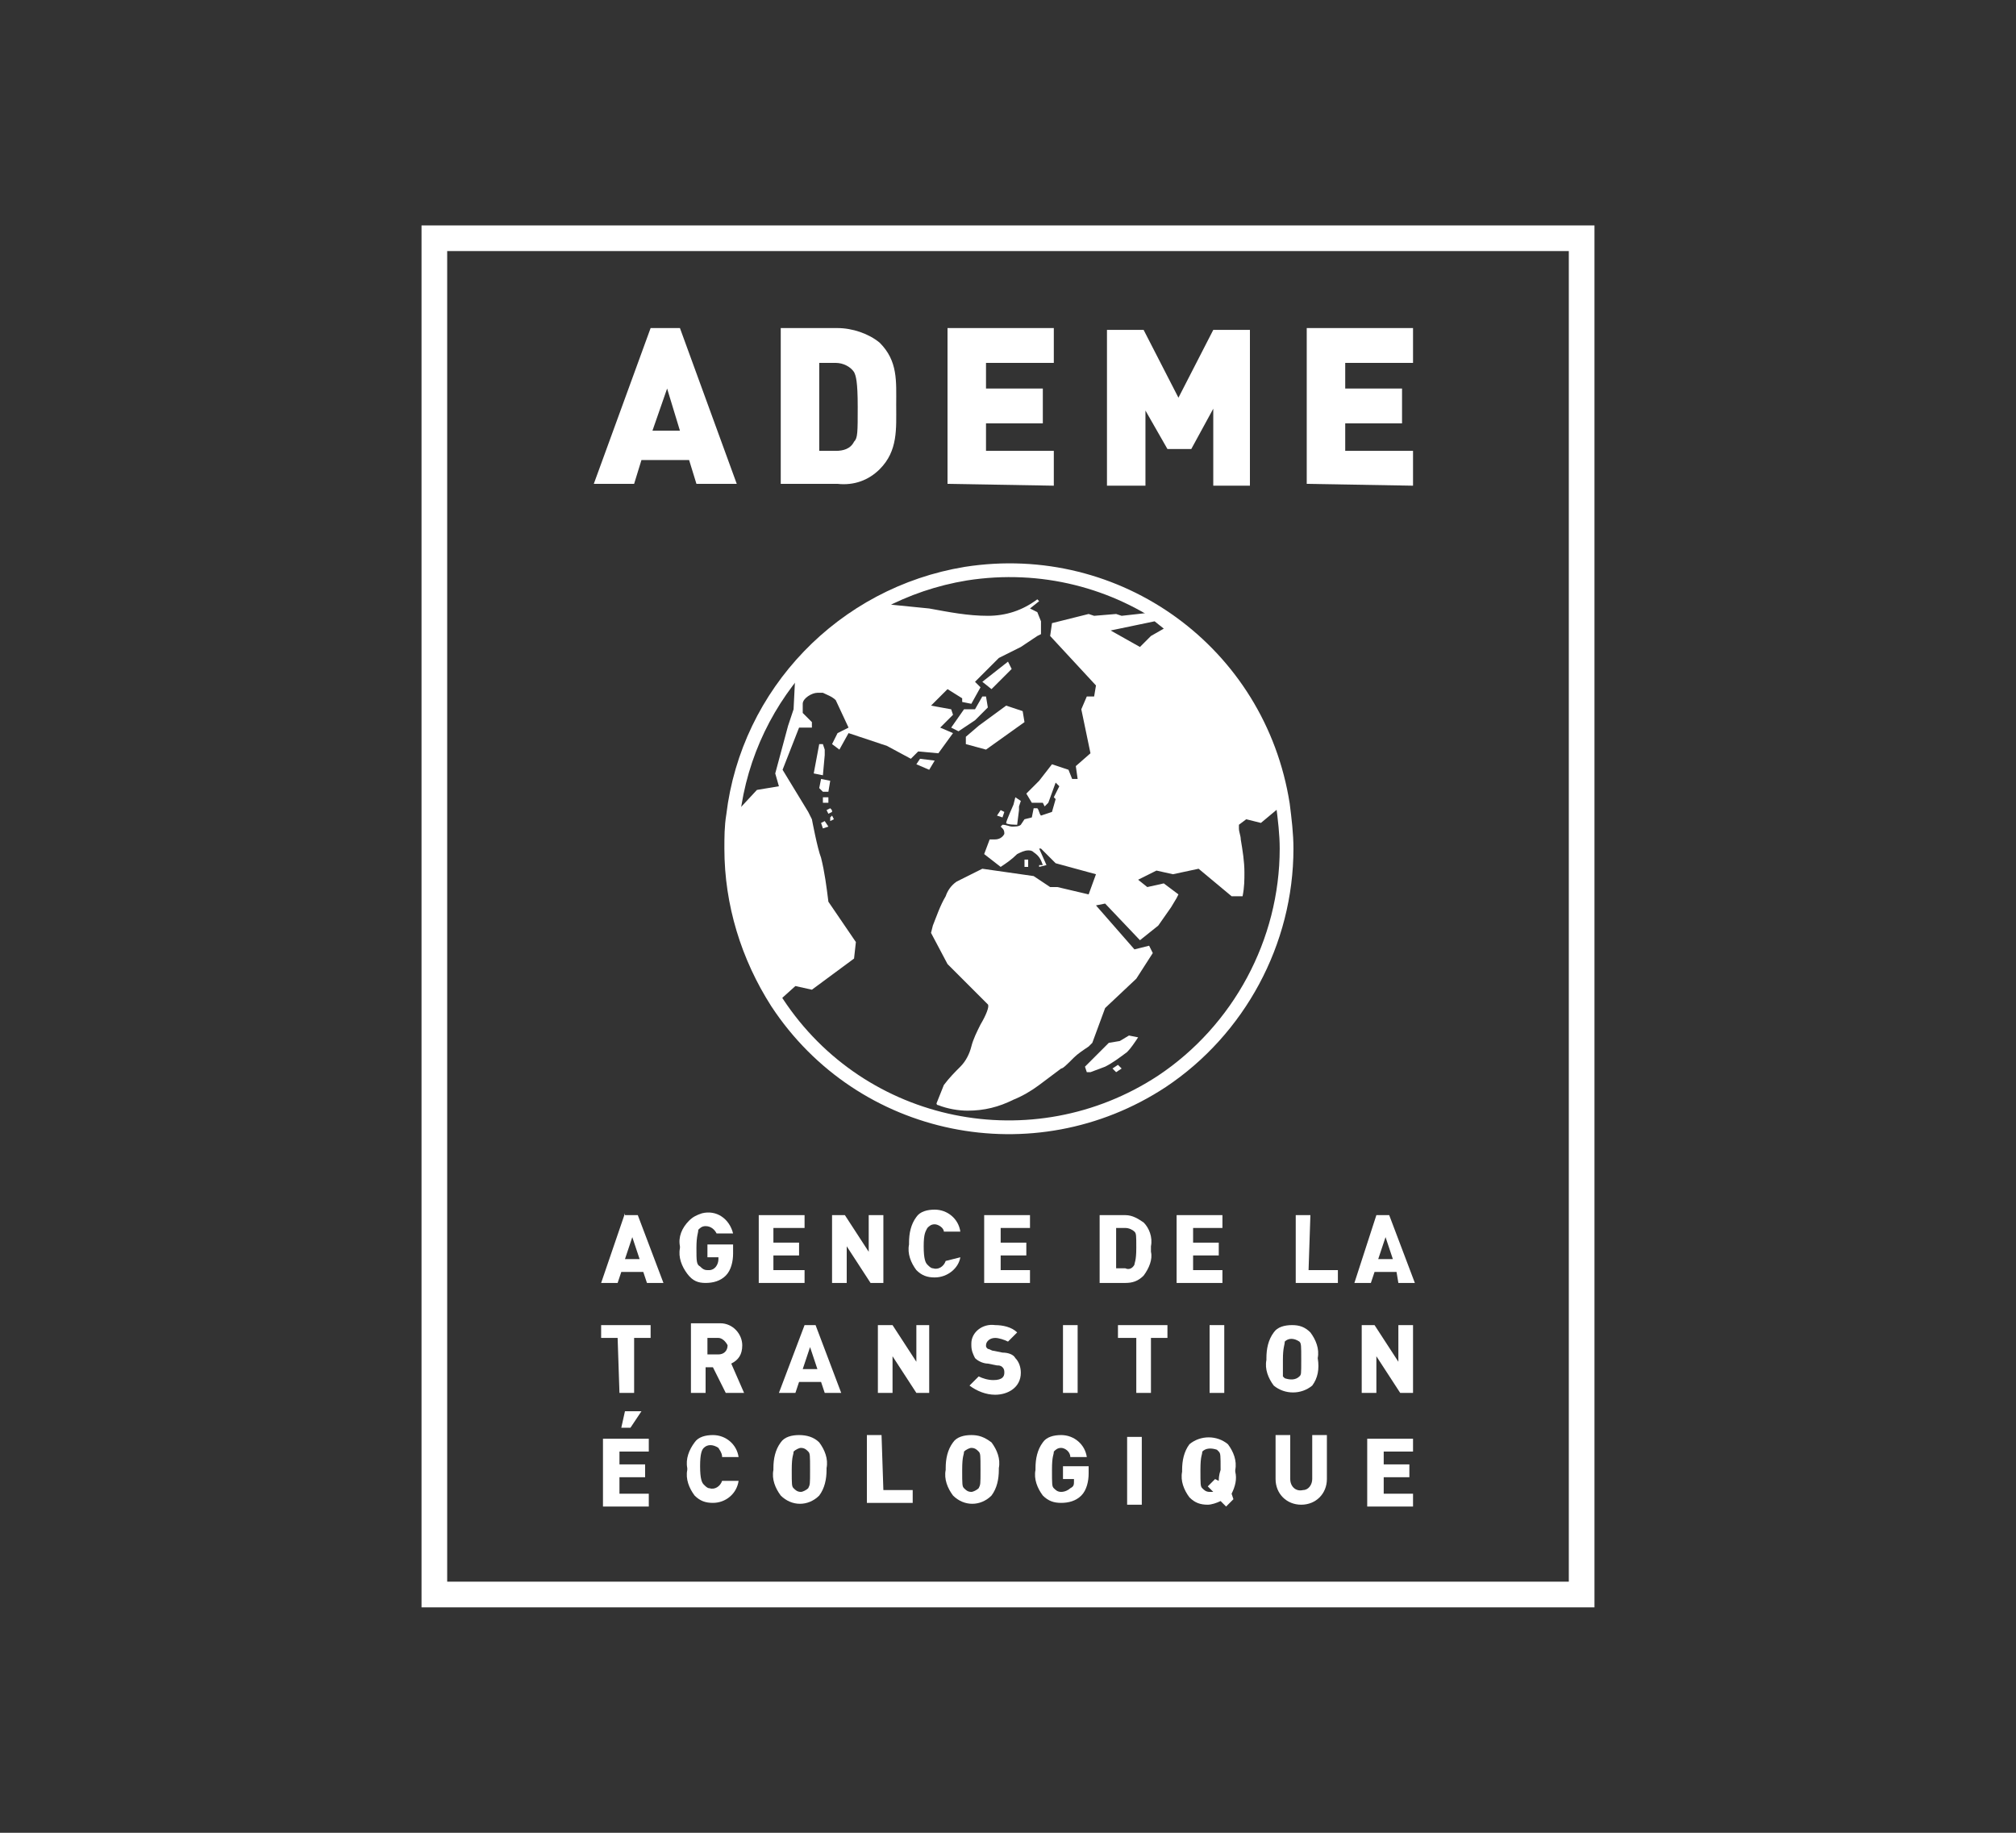 <?xml version="1.0" encoding="utf-8"?>
<!-- Generator: Adobe Illustrator 24.0.1, SVG Export Plug-In . SVG Version: 6.00 Build 0)  -->
<svg version="1.1" id="bef53a0b-5c11-46bd-a97d-5be7b08c1a8a"
	 xmlns="http://www.w3.org/2000/svg" xmlns:xlink="http://www.w3.org/1999/xlink" x="0px" y="0px" viewBox="0 0 110 100"
	 style="enable-background:new 0 0 110 100;" xml:space="preserve">
<rect x="0" y="0" width="110" height="100" fill="#333333" stroke="none"/>
<style type="text/css">
	.st0{fill:#FFFFFF;}
	.st1{fill:none;stroke:#FFFFFF;stroke-width:0.75;stroke-miterlimit:10;}
</style>
<title>Plan de travail 1</title>
<path class="st0" d="M23,12.3v75.4h64V12.3H23z M85.6,86.3H24.4V13.7h61.2V86.3z"/>
<path class="st1" d="M42.4,54.7c4.6,7,14,8.9,21,4.3c4.2-2.8,6.8-7.6,6.8-12.7c0-0.8-0.1-1.6-0.2-2.4c-1.3-8.3-9-13.9-17.3-12.6
	C46,32.4,40.8,37.8,40,44.5c-0.1,0.6-0.1,1.2-0.1,1.8C39.9,49.3,40.8,52.2,42.4,54.7z"/>
<path class="st0" d="M63,33.9l-2.4,0.5l1.6,0.9l0.6-0.6l0.7-0.4L63,33.9z M63,33.4c3.8,2.3,6.3,6.2,7,10.5l0,0l-1.2,1L68,44.7
	L67.6,45v0.2c0,0.2,0.1,0.4,0.1,0.6c0.1,0.6,0.2,1.2,0.2,1.8c0,0.4,0,0.8-0.1,1.3h-0.6l-1.8-1.5L64,47.7l-0.9-0.2l-1,0.5l0.5,0.4
	l0.9-0.2l0.8,0.6L64.2,49l-0.3,0.5l-0.7,1l-1,0.8l-1.9-2l-0.5,0.1l2.1,2.4l0.8-0.2l0.2,0.4L62,53.4L60.3,55l-0.7,1.9
	c0,0-0.1,0.1-0.2,0.2c-0.3,0.2-0.6,0.4-0.8,0.6c-0.4,0.4-0.6,0.6-0.7,0.6c-0.4,0.3-0.8,0.6-1.2,0.9c-0.4,0.3-0.9,0.6-1.4,0.8
	c-0.8,0.4-1.6,0.6-2.5,0.6c-0.5,0-1.1-0.1-1.6-0.3c-0.1,0-0.1-0.1-0.1-0.1l0.4-1c0.3-0.4,0.6-0.7,0.9-1c0.3-0.3,0.5-0.7,0.6-1.1
	c0.1-0.4,0.3-0.8,0.5-1.2c0.3-0.5,0.5-1,0.4-1.1l-2.2-2.2l-0.9-1.7l0.1-0.4c0.2-0.5,0.4-1.1,0.7-1.6c0.1-0.3,0.3-0.6,0.6-0.8
	l1.4-0.7l2.8,0.4l0.9,0.6h0.4l1.7,0.4l0.4-1.1l-2.2-0.6l-0.8-0.8h-0.1l0.4,0.9l-0.4,0.1v-0.1h0.2c-0.1-0.3-0.2-0.5-0.5-0.7
	c-0.1-0.1-0.2-0.1-0.3-0.1c-0.2,0-0.4,0.1-0.6,0.2c-0.3,0.3-0.6,0.5-0.9,0.7l-0.9-0.7l0.3-0.8h0.1c0.1,0,0.2,0,0.2,0
	c0.2,0,0.4-0.1,0.5-0.3c0-0.1,0-0.2-0.1-0.3l-0.1-0.1l0.1-0.1c0.2,0,0.4,0.1,0.5,0.1c0.2,0,0.4,0,0.5-0.1l0.2-0.3l0.4-0.1l0.1-0.5
	h0.2c0.1,0.1,0.1,0.3,0.2,0.4l0.6-0.2l0.2-0.7l-0.1-0.1l0.3-0.6l-0.2-0.2l-0.4,1.1L57,44l-0.1-0.2h-0.6L56,43.3l0.7-0.7l0.7-0.9
	l0.9,0.3l0.2,0.5h0.3l-0.1-0.7l0.8-0.7L59,38.7l0.3-0.7h0.4l0.1-0.6l-2.5-2.7l0.1-0.7l2-0.5l0.3,0.1l1.2-0.1l0.3,0.1L63,33.4
	L63,33.4z M42.4,54.7l1-0.9l0.9,0.2l2.3-1.7l0.1-0.9l-1.5-2.2c-0.1-0.8-0.2-1.6-0.4-2.4c-0.2-0.5-0.5-2.1-0.5-2.1l-0.2-0.4L42.7,42
	l0.9-2.3h0.7v-0.3l-0.5-0.5v-0.1v-0.4c0-0.3,0.5-0.6,0.8-0.6c0.1,0,0.2,0,0.3,0c0.2,0.1,0.5,0.2,0.7,0.4l0.7,1.5L45.7,40l-0.3,0.6
	l0.4,0.3l0.5-0.9l2.1,0.7l1.3,0.7l0.4-0.4l1.1,0.1L52,40l-0.7-0.3L52,39l-0.1-0.3l-1.1-0.2l0.9-0.9l0.8,0.5v0.2l0.5,0.1l0.5-0.9
	l-0.3-0.3l1.3-1.3l1.2-0.6l0.9-0.6l0.2-0.1v-0.7l-0.2-0.5l-0.4-0.2l0.5-0.4l-0.1-0.1c-0.8,0.6-1.7,0.9-2.7,0.9
	c-1.1,0-2.1-0.2-3.2-0.4l-2-0.2L48,32.9c-1.8,1-3.4,2.2-4.6,3.8l-0.1,2L43,39.6l-0.7,2.6l0.2,0.7l-1.2,0.2L40,44.5
	c-0.1,0.6-0.1,1.2-0.1,1.8C39.9,49.3,40.8,52.2,42.4,54.7L42.4,54.7z M44.8,44.9l0.1,0.3l0.3-0.1L45,44.8L44.8,44.9z M56.1,46.9
	h-0.2v0.4h0.2V46.9L56.1,46.9L56.1,46.9z M61.2,58.3L61,58.1l-0.3,0.2l0.2,0.2L61.2,58.3z M61.6,56.5l-0.5,0.3l-0.6,0.1l-1.3,1.3
	l0.1,0.3h0.2l0.8-0.3c0.4-0.2,0.8-0.5,1.2-0.8c0.2-0.2,0.4-0.5,0.6-0.8L61.6,56.5z M54.4,44.5l0.3,0.1l0.1-0.3l-0.2-0.1L54.4,44.5z
	 M55.3,43.9c0,0-0.4,0.9-0.4,1s0.6,0.1,0.6,0.1l0.1-0.8l0-0.2l0.1-0.3l-0.3-0.2L55.3,43.9L55.3,43.9z M45.3,44.8l0.2-0.1l-0.1-0.2
	l-0.1,0.1L45.3,44.8z M45.1,44.2l0.1,0.2l0.2-0.1c0-0.1,0-0.1-0.1-0.2L45.1,44.2z M44.9,43.5v0.3h0.3v-0.3H44.9z M44.7,43l0.2,0.2
	h0.3l0.1-0.6l-0.5-0.1L44.7,43z M44.4,42.2l0.5,0.1l0.1-1.1v-0.3l-0.1-0.3h-0.2L44.4,42.2z M55,36.1l-1.4,1.1l0.5,0.4l1.1-1.1
	L55,36.1z M53.8,38h-0.2l-0.4,0.7h-0.6l-0.7,1l0.4,0.2l0.9-0.6l0.7-0.7L53.8,38z M53.4,39.6l-0.7,0.6v0.4l1.1,0.3l2.1-1.5l-0.1-0.6
	l-0.9-0.3L53.4,39.6z M50.2,41.4l0.8,0.1L50.7,42L50,41.7L50.2,41.4z"/>
<g>
	<path class="st0" d="M36.4,21.2l-0.8,2.3h1.5L36.4,21.2z M38,26.4l-0.4-1.3H35l-0.4,1.3h-2.2l3.1-8.5h1.6l3.1,8.5H38z"/>
	<path class="st0" d="M46.6,20.3c-0.2-0.3-0.6-0.5-1-0.5h-0.9v4.8h0.9c0.4,0,0.8-0.1,1-0.5c0.2-0.2,0.2-0.5,0.2-1.9
		S46.7,20.5,46.6,20.3z M48,25.6c-0.6,0.6-1.4,0.9-2.3,0.8h-3.1v-8.5h3.1c0.8,0,1.7,0.3,2.3,0.8c1,1,0.9,2.1,0.9,3.4
		S49,24.6,48,25.6z"/>
	<path class="st0" d="M51.7,26.4v-8.5h5.8v1.9h-3.7v1.4h3.1v1.9h-3.1v1.5h3.7v1.9L51.7,26.4L51.7,26.4z"/>
	<path class="st0" d="M66.2,26.4v-4.1L65,24.5h-1.3l-1.2-2.1v4.1h-2.1V18h2l1.9,3.7l1.9-3.7h2v8.5h-2V26.4z"/>
	<path class="st0" d="M71.3,26.4v-8.5h5.8v1.9h-3.7v1.4h3.1v1.9h-3.1v1.5h3.7v1.9L71.3,26.4L71.3,26.4z"/>
</g>
<path class="st0" d="M34.1,68.7l0.4-1.2l0.4,1.2H34.1z M34.1,66.2L32.8,70h0.9l0.2-0.6h1.2l0.2,0.6h0.9l-1.4-3.7h-0.7V66.2z"/>
<path class="st0" d="M38.5,70c0.4,0,0.8-0.1,1.1-0.4l0,0c0.3-0.3,0.4-0.8,0.4-1.2v-0.5h-1.4v0.7h0.6v0.1c0,0.3-0.2,0.6-0.5,0.6h-0.1
	c-0.2,0-0.3-0.1-0.4-0.2C38,69,38,68.8,38,68.1s0.1-0.8,0.1-1c0.1-0.1,0.2-0.2,0.4-0.2c0.3,0,0.5,0.2,0.6,0.4H40
	c-0.2-0.8-0.9-1.3-1.7-1.1c-0.3,0.1-0.5,0.2-0.7,0.4C37.2,67,37,67.5,37.1,68v0.1c-0.1,0.5,0.1,1,0.4,1.4C37.8,69.9,38.1,70,38.5,70
	z"/>
<path class="st0" d="M42.2,68.5h1.4v-0.7h-1.4V67h1.7v-0.7h-2.5V70h2.5v-0.7h-1.7V68.5z"/>
<path class="st0" d="M48.2,70v-3.7h-0.8v2l-1.3-2h-0.7V70h0.8v-2l1.3,2H48.2z"/>
<path class="st0" d="M51.6,68.8c-0.1,0.3-0.4,0.5-0.7,0.4c-0.1,0-0.2-0.1-0.3-0.2s-0.2-0.3-0.2-1s0.1-0.8,0.2-1
	c0.1-0.1,0.2-0.2,0.4-0.2s0.5,0.2,0.5,0.4h0.9C52.3,66.5,51.7,66,51,66c-0.4,0-0.8,0.1-1,0.4c-0.3,0.4-0.4,0.9-0.4,1.4v0.1
	c-0.1,0.5,0.1,1,0.4,1.4c0.3,0.3,0.6,0.4,1,0.4c0.7,0,1.3-0.5,1.4-1.1L51.6,68.8L51.6,68.8z"/>
<path class="st0" d="M54.6,68.5H56v-0.7h-1.4V67h1.6v-0.7h-2.5V70h2.5v-0.7h-1.6V68.5z"/>
<path class="st0" d="M61.9,69c-0.1,0.2-0.3,0.3-0.5,0.2h-0.5V67h0.5c0.2,0,0.4,0.1,0.5,0.2s0.1,0.2,0.1,0.9S61.9,68.9,61.9,69z
	 M62.8,68.3V68c0.1-0.5-0.1-1-0.4-1.3c-0.3-0.2-0.6-0.4-1-0.4H60V70h1.4c0.4,0,0.7-0.1,1-0.4C62.7,69.2,62.9,68.7,62.8,68.3"/>
<path class="st0" d="M65.1,68.5h1.4v-0.7h-1.4V67h1.6v-0.7h-2.5V70h2.5v-0.7h-1.6V68.5z"/>
<path class="st0" d="M71.5,66.3h-0.8V70H73v-0.7h-1.6L71.5,66.3z"/>
<path class="st0" d="M75.2,68.7l0.4-1.2l0.4,1.2H75.2z M76.3,70h0.9l-1.4-3.7h-0.7L73.9,70h0.9l0.2-0.6h1.2L76.3,70z"/>
<path class="st0" d="M33.8,76h0.8v-3h0.9v-0.7h-2.7V73h0.9L33.8,76L33.8,76z"/>
<path class="st0" d="M39.2,73.9h-0.6V73h0.6c0.2,0,0.4,0.2,0.5,0.4l0,0C39.7,73.7,39.5,73.9,39.2,73.9
	C39.3,73.9,39.2,73.9,39.2,73.9z M39.9,74.4c0.4-0.2,0.6-0.5,0.6-1c0-0.6-0.5-1.2-1.2-1.2h-0.1h-1.5V76h0.8v-1.4h0.4l0.7,1.4h1
	L39.9,74.4L39.9,74.4z"/>
<path class="st0" d="M43.8,74.7l0.4-1.2l0.4,1.2H43.8z M43.9,72.3L42.5,76h0.9l0.2-0.6h1.2L45,76h0.9l-1.4-3.7H43.9z"/>
<path class="st0" d="M47.9,72.3V76h0.8v-2l1.3,2h0.7v-3.7H50v2l-1.3-2H47.9z"/>
<path class="st0" d="M54.7,73.8l-0.5-0.1c-0.1,0-0.2-0.1-0.3-0.1c-0.1-0.1-0.1-0.1-0.1-0.2c0-0.2,0.2-0.4,0.5-0.4l0,0
	c0.2,0,0.5,0.1,0.7,0.2l0.5-0.5c-0.3-0.3-0.8-0.4-1.2-0.4c-0.7-0.1-1.3,0.4-1.3,1v0.1c0,0.3,0.1,0.5,0.2,0.7
	c0.2,0.2,0.5,0.3,0.7,0.3l0.5,0.1c0.1,0,0.2,0,0.3,0.1s0.1,0.2,0.1,0.3c0,0.2-0.1,0.4-0.6,0.4c-0.3,0-0.6-0.1-0.8-0.2l-0.5,0.5
	c0.4,0.3,0.9,0.5,1.4,0.5c0.7,0,1.4-0.4,1.4-1.2c0-0.3-0.1-0.6-0.3-0.8C55.3,73.9,55,73.8,54.7,73.8z"/>
<path class="st0" d="M58.8,72.3H58V76h0.8V72.3z"/>
<path class="st0" d="M62,76h0.8v-3h0.9v-0.7H61V73h1V76z"/>
<path class="st0" d="M66,76h0.8v-3.7H66V76z"/>
<path class="st0" d="M70.9,75.1c-0.2,0.2-0.5,0.2-0.8,0.1c0,0,0,0-0.1-0.1c0-0.1,0-0.2,0-0.9s0.1-0.8,0.1-1c0.2-0.2,0.5-0.2,0.8,0
	l0,0c0.1,0.1,0.1,0.2,0.1,1S71,75,70.9,75.1z M71.9,74.1c0.1-0.5-0.1-1-0.4-1.4c-0.3-0.3-0.6-0.4-1-0.4s-0.8,0.1-1,0.4
	c-0.3,0.4-0.4,0.9-0.4,1.4v0.1c-0.1,0.5,0.1,1,0.4,1.4c0.6,0.5,1.5,0.5,2.1,0C71.9,75.2,72,74.7,71.9,74.1L71.9,74.1z"/>
<path class="st0" d="M77.1,76v-3.7h-0.8v2l-1.3-2h-0.7V76h0.8v-2l1.3,2H77.1z"/>
<path class="st0" d="M33.8,80.6h1.4v-0.7h-1.4v-0.7h1.6v-0.7h-2.5v3.7h2.5v-0.7h-1.6V80.6z"/>
<path class="st0" d="M34.1,77l-0.2,0.9h0.5L35,77H34.1z"/>
<path class="st0" d="M39.4,79.5h0.9c-0.1-0.7-0.7-1.2-1.4-1.2c-0.4,0-0.8,0.1-1,0.4c-0.3,0.4-0.5,0.9-0.4,1.4v0.1
	c-0.1,0.5,0.1,1,0.4,1.4c0.3,0.3,0.6,0.4,1,0.4c0.7,0,1.3-0.5,1.4-1.2h-0.9c-0.1,0.3-0.4,0.5-0.7,0.4c-0.1,0-0.2-0.1-0.3-0.2
	s-0.2-0.3-0.2-1s0.1-0.9,0.2-1c0.2-0.2,0.5-0.2,0.8,0C39.4,79.3,39.4,79.4,39.4,79.5L39.4,79.5z"/>
<path class="st0" d="M44.1,81.2c-0.1,0.1-0.3,0.2-0.4,0.2c-0.2,0-0.3-0.1-0.4-0.2c-0.1-0.1-0.1-0.2-0.1-1s0.1-0.8,0.1-1
	c0.1-0.1,0.3-0.2,0.4-0.2c0.2,0,0.3,0.1,0.4,0.2c0.1,0.1,0.1,0.2,0.1,1S44.2,81,44.1,81.2z M43.6,78.3c-0.4,0-0.8,0.1-1,0.4
	c-0.3,0.4-0.4,0.9-0.4,1.4v0.1c-0.1,0.5,0.1,1,0.4,1.4c0.6,0.6,1.5,0.6,2.1,0c0.3-0.4,0.4-0.9,0.4-1.4v-0.1c0.1-0.5-0.1-1-0.4-1.4
	C44.4,78.4,44,78.3,43.6,78.3"/>
<path class="st0" d="M48.1,78.3h-0.8V82h2.5v-0.7h-1.6L48.1,78.3z"/>
<path class="st0" d="M53.4,81.2c-0.1,0.1-0.3,0.2-0.4,0.2c-0.2,0-0.3-0.1-0.4-0.2c-0.1-0.1-0.1-0.2-0.1-1s0.1-0.8,0.1-1
	c0.1-0.1,0.3-0.2,0.4-0.2c0.2,0,0.3,0.1,0.4,0.2c0.1,0.1,0.1,0.2,0.1,1S53.5,81,53.4,81.2z M53,78.3c-0.4,0-0.8,0.1-1,0.4
	c-0.3,0.4-0.4,0.9-0.4,1.4v0.1c-0.1,0.5,0.1,1,0.4,1.4c0.6,0.6,1.5,0.6,2.1,0c0.3-0.4,0.4-0.9,0.4-1.4v-0.1c0.1-0.5-0.1-1-0.4-1.4
	C53.7,78.4,53.4,78.3,53,78.3"/>
<path class="st0" d="M58.4,79.5h0.9c-0.1-0.7-0.7-1.2-1.4-1.2c-0.4,0-0.8,0.1-1,0.4c-0.3,0.4-0.4,0.9-0.4,1.4v0.1
	c-0.1,0.5,0.1,1,0.4,1.4c0.3,0.3,0.6,0.4,1,0.4s0.8-0.1,1.1-0.4s0.4-0.8,0.4-1.2V80H58v0.7h0.6v0.1c0,0.2,0,0.3-0.2,0.4
	c-0.1,0.1-0.3,0.2-0.5,0.2s-0.3-0.1-0.4-0.2c-0.1-0.1-0.1-0.2-0.1-1s0.1-0.8,0.1-1c0.1-0.1,0.2-0.2,0.4-0.2S58.4,79.2,58.4,79.5z"/>
<path class="st0" d="M61.5,82.1h0.8v-3.7h-0.8V82.1z"/>
<path class="st0" d="M66.5,80.8L66.5,80.8l-0.2-0.1l-0.4,0.4l0.3,0.3h-0.1H66c-0.2,0-0.3-0.1-0.4-0.2s-0.1-0.2-0.1-1s0.1-0.8,0.1-1
	c0.2-0.2,0.5-0.2,0.8-0.1c0,0,0,0,0.1,0.1s0.1,0.2,0.1,1C66.5,80.5,66.5,80.7,66.5,80.8z M67.2,81.5c0.2-0.4,0.3-0.8,0.2-1.2v-0.1
	c0.1-0.5-0.1-1-0.4-1.4c-0.6-0.5-1.5-0.5-2.1,0c-0.3,0.4-0.4,0.9-0.4,1.4v0.1c-0.1,0.5,0.1,1,0.4,1.4c0.3,0.3,0.6,0.4,1,0.4
	c0.2,0,0.5-0.1,0.7-0.2l0,0l0.3,0.3l0.4-0.4L67.2,81.5L67.2,81.5z"/>
<path class="st0" d="M70.4,80.7v-2.4h-0.8v2.4c0,0.8,0.6,1.4,1.4,1.4s1.4-0.6,1.4-1.4v-2.4h-0.8v2.4c0,0.3-0.2,0.6-0.5,0.6
	C70.7,81.4,70.4,81.1,70.4,80.7C70.4,80.8,70.4,80.8,70.4,80.7z"/>
<path class="st0" d="M75.5,80.6h1.4v-0.7h-1.4v-0.7h1.6v-0.7h-2.5v3.7h2.5v-0.7h-1.6V80.6z"/>
</svg>
